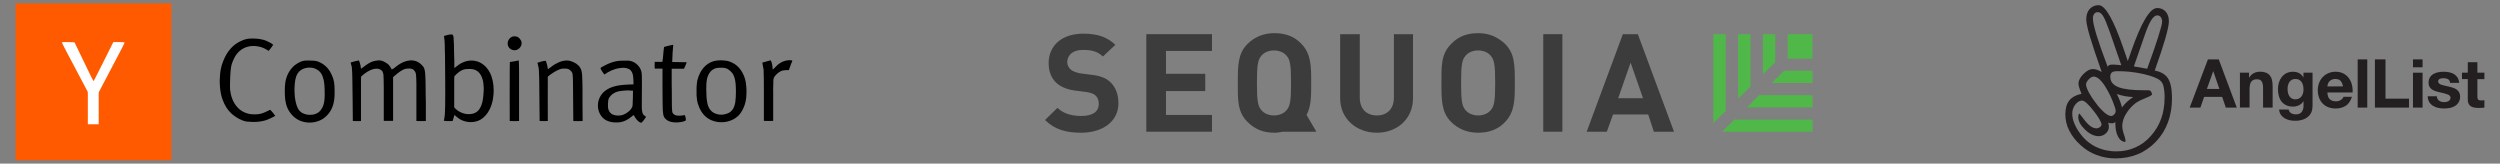 <svg width="703" height="46" viewBox="0 0 703 46" fill="none" xmlns="http://www.w3.org/2000/svg">
<rect x="0" y="0" width="703" height="46" fill="#808080" stroke="none"/>
<path d="M4.383 0.939H48.177V45.061H4.383V0.939Z" fill="#FF5A00"/>
<path d="M127.029 9.676C127.43 9.712 127.502 10.186 127.539 10.477C127.648 11.97 127.684 13.426 127.684 14.918C127.757 16.338 127.757 17.721 127.757 19.141C128.558 18.522 129.323 17.867 130.269 17.503C131.762 16.848 133.582 16.848 135.038 17.612C136.604 18.413 137.696 19.942 138.242 21.58C138.751 23.146 138.897 24.82 138.788 26.458C138.642 28.388 138.133 30.317 137.004 31.883C136.349 32.793 135.475 33.594 134.383 33.994C132.635 34.613 130.706 34.395 129.141 33.412C128.667 33.12 128.231 32.684 127.794 32.319C127.612 32.902 127.466 33.448 127.284 34.031C126.447 34.031 125.646 34.103 124.809 33.958C125.136 32.647 125.136 31.264 125.173 29.917C125.245 25.148 125.173 20.379 125.136 15.646C125.027 13.79 125.173 11.933 124.845 10.113C125.609 9.894 126.301 9.676 127.029 9.676ZM133.145 19.505C132.417 19.36 131.689 19.36 130.961 19.432C129.65 19.614 128.595 20.524 127.757 21.471C127.721 21.799 127.757 22.09 127.721 22.418V29.99C127.684 30.244 127.903 30.427 128.085 30.572C129.359 31.81 131.252 32.392 133 31.956C133.837 31.737 134.565 31.191 134.965 30.427C135.584 29.371 135.803 28.133 135.912 26.932C135.985 26.022 136.094 25.075 135.985 24.165C135.948 23.109 135.73 21.981 135.184 21.071C134.747 20.306 134.019 19.687 133.145 19.505ZM143.994 10.331C144.503 10.149 145.086 10.186 145.595 10.404C146.069 10.695 146.396 11.132 146.615 11.642C146.942 12.734 146.069 13.972 144.94 14.117C144.066 14.227 143.12 13.717 142.865 12.843C142.501 11.897 143.047 10.732 143.994 10.331ZM66.343 12.334C67.581 11.496 69.037 10.841 70.566 10.841C72.132 10.805 73.733 10.914 75.153 11.605C75.736 11.86 76.318 12.152 76.828 12.588C76.464 13.207 75.99 13.753 75.553 14.299C74.971 13.972 74.425 13.608 73.806 13.389C72.277 12.843 70.53 12.734 69.001 13.353C67.727 13.863 66.671 14.845 66.016 16.047C65.579 16.884 65.178 17.794 64.996 18.741C64.851 19.651 64.778 20.597 64.741 21.544C64.705 22.782 64.632 24.056 64.705 25.294C64.923 27.041 65.506 28.788 66.707 30.099C67.727 31.3 69.255 31.992 70.821 32.138C71.622 32.174 72.459 32.174 73.26 31.992C74.243 31.773 75.08 31.264 75.99 30.863C76.5 31.373 76.973 31.956 77.41 32.574C76.755 32.938 76.063 33.302 75.335 33.594C73.442 34.358 71.294 34.395 69.292 34.176C67.836 33.885 66.489 33.12 65.36 32.174C64.05 31.045 63.103 29.553 62.557 27.915C62.157 26.823 61.975 25.657 61.865 24.529C61.829 23.655 61.72 22.818 61.829 21.944C61.865 20.306 62.12 18.704 62.776 17.175C63.504 15.282 64.669 13.498 66.343 12.334Z" fill="black"/>
<path d="M17.379 11.933C17.561 11.897 17.78 11.824 17.962 11.824C18.908 11.788 19.855 11.861 20.801 11.897C20.947 11.861 21.02 12.006 21.056 12.115C22.476 15.064 23.896 18.049 25.352 20.998C25.68 21.617 25.934 22.236 26.298 22.818C26.59 22.345 26.845 21.835 27.099 21.326C28.738 18.159 30.267 14.991 31.868 11.824C32.924 11.861 33.98 11.751 35.035 11.933C34.853 12.552 34.489 13.062 34.235 13.644C32.123 17.685 29.975 21.726 27.864 25.767C27.791 25.913 27.755 26.095 27.755 26.277C27.755 29.153 27.755 32.065 27.755 34.941C26.735 34.941 25.716 34.941 24.697 34.941C24.697 32.138 24.697 29.298 24.697 26.495C24.697 26.204 24.733 25.876 24.551 25.585C22.585 21.908 20.656 18.231 18.69 14.518C18.253 13.644 17.78 12.807 17.379 11.933Z" fill="#FFFEFE"/>
<path d="M186.732 13.207C187.57 12.953 188.443 12.734 189.317 12.589C189.171 14.19 189.062 15.792 189.026 17.43C190.373 17.467 191.756 17.467 193.103 17.503C192.885 18.122 192.63 18.741 192.339 19.323C191.174 19.323 190.045 19.323 188.88 19.323C188.88 20.816 188.88 22.309 188.88 23.801C188.88 24.966 188.953 26.167 188.917 27.332C188.953 28.679 188.88 30.026 189.026 31.337C189.062 31.883 189.572 32.283 190.045 32.429C190.882 32.611 191.756 32.538 192.557 32.356C192.775 32.829 192.885 33.376 192.848 33.885C192.12 34.286 191.247 34.358 190.409 34.431C189.244 34.468 187.934 34.286 187.096 33.376C186.405 32.72 186.478 31.701 186.368 30.827C186.296 28.934 186.332 27.005 186.296 25.112C186.296 23.182 186.296 21.216 186.296 19.287C185.567 19.287 184.839 19.287 184.111 19.287C184.075 18.668 184.075 18.013 184.111 17.394C184.839 17.394 185.531 17.394 186.259 17.394C186.514 16.011 186.514 14.591 186.732 13.207ZM87.203 17.03C87.895 17.066 88.586 17.03 89.242 17.248C90.771 17.758 92.045 18.814 92.846 20.197C93.537 21.398 94.011 22.745 94.047 24.129C94.12 25.985 94.193 27.915 93.61 29.699C93.064 31.373 91.899 32.866 90.297 33.703C88.732 34.504 86.839 34.686 85.164 34.213C83.635 33.812 82.325 32.793 81.451 31.483C80.468 30.063 80.141 28.352 80.104 26.641C80.068 25.003 80.031 23.328 80.577 21.762C81.087 20.233 82.07 18.814 83.453 17.94C84.072 17.54 84.764 17.212 85.492 17.066C86.074 16.994 86.657 17.03 87.203 17.03ZM85.892 19.141C85.019 19.36 84.181 19.869 83.708 20.634C83.016 21.762 82.907 23.11 82.834 24.384C82.762 25.33 82.835 26.277 82.907 27.223C83.053 28.352 83.271 29.553 83.817 30.572C84.4 31.665 85.638 32.211 86.839 32.283C87.968 32.356 89.205 32.065 90.006 31.191C90.661 30.463 91.025 29.553 91.171 28.57C91.353 27.369 91.317 26.167 91.28 24.966C91.244 23.728 91.135 22.418 90.625 21.253C90.334 20.525 89.788 19.906 89.096 19.542C88.15 18.959 86.948 18.887 85.892 19.141ZM98.597 17.576C99.362 17.321 100.127 17.139 100.927 16.994C101.255 17.722 101.437 18.523 101.51 19.323C102.056 19.032 102.456 18.595 102.966 18.268C104.095 17.43 105.478 16.921 106.898 16.994C107.225 17.03 107.517 17.103 107.808 17.248C108.281 17.503 108.791 17.758 109.191 18.122C109.592 18.523 109.883 19.032 110.174 19.542C110.829 19.251 111.303 18.741 111.885 18.34C112.868 17.649 113.997 17.103 115.234 16.994C116.363 16.884 117.491 17.248 118.329 18.013C118.693 18.377 119.093 18.741 119.275 19.214C119.457 19.688 119.53 20.197 119.566 20.707C119.748 23.364 119.639 26.058 119.748 28.716C119.748 30.5 119.748 32.247 119.748 34.031C118.875 34.031 118.001 34.067 117.091 34.031C117.091 31.373 117.091 28.716 117.091 26.058C117.091 24.347 117.127 22.636 116.982 20.925C116.909 20.379 116.618 19.869 116.181 19.542C115.671 19.214 115.016 19.251 114.433 19.287C113.378 19.396 112.54 20.052 111.739 20.67C111.375 20.998 110.975 21.289 110.611 21.617C110.502 21.69 110.538 21.872 110.538 21.981C110.538 25.985 110.538 29.99 110.538 33.994C109.664 33.994 108.791 33.994 107.917 33.994V24.638C107.917 23.874 107.917 23.11 107.881 22.381C107.844 21.617 107.917 20.78 107.553 20.088C107.007 19.323 105.951 19.178 105.114 19.396C103.803 19.724 102.638 20.525 101.655 21.435C101.51 21.544 101.51 21.726 101.51 21.908C101.51 25.949 101.51 29.99 101.51 34.031C100.745 34.067 99.981 34.067 99.216 34.031C99.144 29.917 99.18 25.767 99.071 21.617C99.034 20.67 99.034 19.724 98.925 18.814C98.816 18.377 98.67 17.977 98.597 17.576ZM143.375 17.43C144.212 17.321 145.049 17.176 145.887 16.994C145.996 19.323 145.96 21.653 145.96 23.983C145.96 27.332 145.96 30.682 145.96 34.031C145.086 34.067 144.212 34.067 143.338 34.031C143.302 29.225 143.338 24.456 143.338 19.651C143.375 18.923 143.338 18.159 143.375 17.43ZM177.122 17.103C178.905 17.43 180.434 19.069 180.471 20.925C180.58 23.692 180.434 26.459 180.471 29.225V30.063C180.471 30.609 180.507 31.155 180.653 31.701C180.762 32.247 181.272 32.538 181.672 32.866C181.308 33.376 180.981 33.958 180.507 34.395C180.216 34.65 179.852 34.358 179.634 34.213C179.015 33.739 178.578 33.048 178.214 32.356C177.631 32.684 177.231 33.157 176.648 33.485C175.702 34.104 174.573 34.468 173.408 34.431C172.389 34.468 171.333 34.286 170.423 33.812C168.931 33.011 168.093 31.264 168.13 29.626C168.13 28.024 168.931 26.459 170.205 25.512C171.734 24.347 173.7 23.983 175.556 23.838C176.394 23.765 177.267 23.765 178.141 23.728C178.177 22.891 178.105 22.054 177.995 21.216C177.886 20.525 177.558 19.797 176.903 19.433C176.139 19.032 175.229 18.996 174.355 19.141C172.753 19.323 171.261 20.015 169.95 20.962C169.586 20.452 169.222 19.979 168.931 19.433C168.785 19.178 169.003 18.959 169.222 18.85C170.969 17.867 172.899 17.03 174.937 17.066H175.811C176.248 17.03 176.685 17.03 177.122 17.103ZM176.03 25.439C175.229 25.512 174.391 25.549 173.627 25.767C172.68 26.022 171.807 26.641 171.297 27.478C171.006 27.951 171.006 28.534 170.969 29.08C170.969 29.662 170.897 30.317 171.115 30.864C171.333 31.446 171.734 31.992 172.316 32.211C172.972 32.502 173.736 32.538 174.464 32.465C175.338 32.356 176.102 31.883 176.758 31.373C177.304 30.9 177.85 30.317 177.886 29.553C177.995 28.206 177.959 26.859 177.995 25.512C177.34 25.512 176.685 25.366 176.03 25.439ZM204.571 17.139C206.063 17.503 207.41 18.413 208.284 19.651C209.012 20.67 209.485 21.835 209.704 23.073C209.886 24.238 209.958 25.439 209.886 26.604C209.849 28.534 209.267 30.463 208.102 31.992C207.155 33.23 205.699 33.958 204.206 34.249C202.386 34.577 200.42 34.249 198.891 33.157C197.544 32.211 196.707 30.682 196.234 29.153C195.979 28.352 195.943 27.551 195.87 26.713C195.833 25.33 195.833 23.947 196.088 22.6C196.452 21.071 197.217 19.578 198.382 18.486C199.255 17.685 200.348 17.176 201.513 17.03C202.532 16.921 203.551 16.957 204.571 17.139ZM201.695 19.105C200.457 19.251 199.474 20.233 199.073 21.362C198.564 22.563 198.637 23.874 198.6 25.148C198.637 26.349 198.637 27.551 198.855 28.752C199.001 29.553 199.255 30.354 199.802 30.973C200.311 31.592 201.076 31.992 201.84 32.138C202.131 32.211 202.459 32.247 202.75 32.247H203.042L203.333 32.211C203.952 32.138 204.534 31.956 205.08 31.665C205.735 31.3 206.209 30.609 206.464 29.917C206.791 29.08 206.828 28.17 206.9 27.296C206.937 26.24 206.973 25.184 206.9 24.129C206.828 23.037 206.682 21.908 206.172 20.925C205.699 20.197 205.044 19.578 204.243 19.214C203.478 18.996 202.568 18.996 201.695 19.105ZM214.363 17.612C215.164 17.394 215.929 17.139 216.73 16.957C217.166 17.758 217.239 18.704 217.276 19.578C217.676 19.287 218.004 18.887 218.368 18.523C219.496 17.394 221.171 16.702 222.773 16.994V17.212C222.409 17.977 222.19 18.814 221.863 19.615C221.826 19.76 221.608 19.724 221.499 19.724C220.807 19.724 220.042 19.724 219.423 20.088C218.805 20.452 218.259 20.925 217.822 21.508C217.385 22.054 217.458 22.818 217.458 23.474C217.421 24.42 217.385 25.366 217.421 26.313C217.421 28.861 217.421 31.446 217.421 33.994C216.548 34.031 215.674 34.031 214.8 33.994C214.8 31.155 214.8 28.279 214.8 25.439C214.8 23.51 214.8 21.544 214.727 19.615C214.655 18.959 214.436 18.304 214.363 17.612ZM151.129 17.649C151.893 17.394 152.694 17.103 153.495 17.103C153.786 17.867 153.969 18.668 154.078 19.469C154.769 19.032 155.352 18.45 156.08 18.049C157.463 17.248 159.138 16.666 160.703 17.248C161.613 17.576 162.524 18.086 163.07 18.923C163.506 19.505 163.616 20.306 163.688 21.034C163.834 23.619 163.798 26.204 163.798 28.825C163.798 30.572 163.834 32.283 163.834 34.031C162.96 34.067 162.087 34.067 161.213 34.031C161.213 31.191 161.14 28.315 161.14 25.476C161.104 23.874 161.177 22.309 160.995 20.707C160.74 19.942 160.012 19.323 159.211 19.287C158.628 19.251 158.009 19.251 157.427 19.469C156.189 19.942 155.061 20.707 154.041 21.544C154.005 25.694 154.041 29.881 154.041 34.031C153.277 34.031 152.512 34.067 151.748 34.031C151.748 31.665 151.675 29.298 151.675 26.932C151.639 24.493 151.675 22.09 151.529 19.651C151.493 18.959 151.275 18.304 151.129 17.649Z" fill="black"/>
<path d="M370.163 37.036L367.401 32.322C368.709 29.893 368.709 27.036 368.709 23.322C368.709 18.608 368.709 15.179 365.948 12.322C364.059 10.322 361.588 9.322 358.391 9.322C355.193 9.322 352.723 10.465 350.833 12.322C348.072 15.036 348.072 18.465 348.072 23.322C348.072 28.036 347.927 31.465 350.833 34.322C352.868 36.322 355.193 37.322 358.391 37.322C359.263 37.322 359.989 37.179 360.716 37.036H370.163ZM354.757 31.036C353.74 29.893 353.449 28.608 353.449 23.322C353.449 18.036 353.74 16.751 354.757 15.608C355.484 14.751 356.792 14.179 358.245 14.179C359.699 14.179 361.007 14.751 361.733 15.608C362.751 16.751 363.041 18.036 363.041 23.322C363.041 28.608 362.751 29.893 361.733 31.036C361.007 31.893 359.699 32.465 358.245 32.465C356.792 32.465 355.484 31.893 354.757 31.036Z" fill="#3C3C3C"/>
<path d="M433.964 9.608H439.341V37.036H433.964V9.608Z" fill="#3C3C3C"/>
<path d="M304.036 37.322C299.821 37.322 296.624 36.465 293.863 33.751L297.351 30.322C299.095 32.036 301.565 32.608 304.036 32.608C307.233 32.608 308.977 31.465 308.977 29.179C308.977 28.179 308.687 27.465 308.105 26.893C307.524 26.322 306.943 26.179 305.635 25.893L302.292 25.465C299.967 25.179 298.077 24.322 296.915 23.179C295.607 21.893 294.88 20.036 294.88 17.751C294.88 12.893 298.513 9.465 304.617 9.465C308.396 9.465 311.303 10.322 313.628 12.608L310.14 15.893C308.396 14.179 306.216 14.036 304.472 14.036C301.565 14.036 300.112 15.608 300.112 17.465C300.112 18.179 300.403 18.893 300.984 19.465C301.565 20.036 302.437 20.322 303.6 20.608L306.943 21.036C309.559 21.322 311.157 22.036 312.32 23.179C313.773 24.608 314.5 26.608 314.5 29.036C314.5 34.322 309.849 37.322 304.036 37.322Z" fill="#3C3C3C"/>
<path d="M322.348 37.036V9.608H340.805V14.322H327.871V20.75H338.916V25.608H327.871V32.322H340.805V37.036H322.348Z" fill="#3C3C3C"/>
<path d="M387.167 37.322C381.499 37.322 376.848 33.465 376.848 27.608V9.608H382.371V27.465C382.371 30.608 384.26 32.465 387.167 32.465C390.073 32.465 391.963 30.608 391.963 27.465V9.608H397.34V27.608C397.34 33.465 392.835 37.322 387.167 37.322Z" fill="#3C3C3C"/>
<path d="M423.209 34.322C421.32 36.322 418.849 37.322 415.652 37.322C412.455 37.322 409.984 36.179 408.095 34.322C405.333 31.608 405.333 28.179 405.333 23.322C405.333 18.608 405.188 15.179 408.095 12.322C409.984 10.322 412.455 9.322 415.652 9.322C418.849 9.322 421.175 10.465 423.209 12.322C425.971 15.036 425.971 18.465 425.971 23.322C425.971 28.036 425.971 31.465 423.209 34.322ZM419.14 15.608C418.413 14.751 417.105 14.179 415.652 14.179C414.199 14.179 412.891 14.751 412.164 15.608C411.147 16.751 410.856 18.036 410.856 23.322C410.856 28.608 411.147 29.893 412.164 31.036C412.891 31.893 414.199 32.465 415.652 32.465C417.105 32.465 418.413 31.893 419.14 31.036C420.157 29.893 420.448 28.608 420.448 23.322C420.448 18.036 420.157 16.751 419.14 15.608Z" fill="#3C3C3C"/>
<path d="M465.065 37.036L463.467 32.179H453.584L451.84 37.036H446.172L456.345 9.608H460.56L470.733 37.036H465.065ZM458.525 17.608L455.037 27.608H462.013L458.525 17.608Z" fill="#3C3C3C"/>
<path d="M502.707 9.608H509.683V16.465H502.707V9.608Z" fill="#50B848"/>
<path d="M485.267 31.179V9.608H481.779V34.608L485.267 31.179Z" fill="#50B848"/>
<path d="M487.737 33.608L484.249 37.036H509.683V33.608H487.737Z" fill="#50B848"/>
<path d="M492.243 24.322V9.608H488.755V27.75L492.243 24.322Z" fill="#50B848"/>
<path d="M494.713 26.75L491.225 30.179H509.683V26.75H494.713Z" fill="#50B848"/>
<path d="M499.219 17.465V9.608H495.731V20.893L499.219 17.465Z" fill="#50B848"/>
<path d="M501.689 19.893L498.201 23.322H509.683V19.893H501.689Z" fill="#50B848"/>
<path d="M623.915 16.699L628.983 30.256H625.898L624.872 27.237H619.803L618.749 30.256H615.74L620.866 16.699H623.915ZM624.086 25.017L622.385 20.04H622.348L620.581 25.014L624.086 25.017Z" fill="#231F20"/>
<path d="M632.427 20.441V21.805H632.485C632.79 21.267 633.25 20.834 633.804 20.56C634.324 20.305 634.896 20.172 635.475 20.17C636.081 20.15 636.684 20.25 637.25 20.465C637.679 20.637 638.056 20.919 638.342 21.282C638.62 21.66 638.811 22.094 638.901 22.554C639.013 23.1 639.067 23.657 639.062 24.215V30.254H636.377V24.705C636.377 23.895 636.251 23.29 635.998 22.891C635.744 22.492 635.295 22.293 634.65 22.293C633.915 22.293 633.388 22.511 633.068 22.947C632.748 23.383 632.583 24.101 632.575 25.101V30.246H629.864V20.441H632.427Z" fill="#231F20"/>
<path d="M650.145 30.979C650.031 31.499 649.793 31.983 649.452 32.392C649.032 32.876 648.506 33.256 647.914 33.502C647.058 33.84 646.14 33.995 645.219 33.959C644.724 33.957 644.23 33.897 643.748 33.779C643.266 33.666 642.805 33.478 642.382 33.22C641.974 32.971 641.625 32.637 641.356 32.242C641.075 31.814 640.914 31.319 640.892 30.807H643.569C643.608 31.026 643.695 31.234 643.823 31.416C643.951 31.598 644.117 31.75 644.31 31.862C644.702 32.065 645.139 32.166 645.581 32.157C646.34 32.157 646.894 31.93 647.242 31.474C647.604 30.974 647.782 30.364 647.746 29.747V28.455H647.709C647.43 28.963 646.993 29.367 646.464 29.605C645.932 29.85 645.352 29.976 644.766 29.974C644.111 29.991 643.462 29.857 642.867 29.584C642.35 29.342 641.898 28.98 641.549 28.529C641.196 28.056 640.942 27.519 640.8 26.947C640.638 26.323 640.559 25.681 640.562 25.038C640.557 24.417 640.646 23.799 640.826 23.205C640.997 22.641 641.27 22.113 641.633 21.649C641.988 21.198 642.438 20.832 642.952 20.576C643.516 20.301 644.138 20.164 644.766 20.177C645.352 20.165 645.933 20.289 646.464 20.539C646.984 20.812 647.411 21.236 647.688 21.754H647.725V20.436H650.288V29.626C650.287 30.081 650.239 30.534 650.145 30.979ZM646.454 27.714C646.737 27.569 646.984 27.362 647.176 27.108C647.369 26.847 647.514 26.554 647.603 26.243C647.699 25.913 647.747 25.571 647.746 25.227C647.748 24.841 647.71 24.456 647.632 24.078C647.565 23.737 647.436 23.412 647.253 23.118C647.078 22.841 646.836 22.613 646.551 22.453C646.211 22.277 645.831 22.191 645.449 22.205C645.109 22.195 644.772 22.273 644.47 22.432C644.199 22.583 643.966 22.794 643.787 23.049C643.6 23.318 643.465 23.621 643.389 23.941C643.305 24.286 643.264 24.64 643.265 24.995C643.265 25.349 643.301 25.703 643.371 26.05C643.434 26.382 643.557 26.7 643.732 26.989C643.902 27.265 644.133 27.499 644.407 27.672C644.726 27.86 645.092 27.952 645.462 27.936C645.806 27.941 646.146 27.865 646.454 27.711L646.454 27.714Z" fill="#231F20"/>
<path d="M655.124 27.901C655.528 28.294 656.11 28.489 656.87 28.489C657.369 28.503 657.861 28.36 658.275 28.081C658.608 27.883 658.863 27.578 658.998 27.216H661.371C660.992 28.394 660.41 29.236 659.626 29.742C658.771 30.268 657.781 30.532 656.778 30.502C656.064 30.512 655.355 30.387 654.689 30.132C654.09 29.902 653.55 29.542 653.107 29.078C652.667 28.607 652.328 28.051 652.11 27.445C651.87 26.776 651.751 26.068 651.759 25.357C651.757 24.657 651.883 23.962 652.131 23.308C652.356 22.697 652.703 22.14 653.152 21.669C653.601 21.199 654.142 20.826 654.742 20.573C655.387 20.301 656.082 20.166 656.783 20.175C657.539 20.157 658.289 20.324 658.966 20.66C659.569 20.969 660.092 21.414 660.493 21.96C660.899 22.519 661.193 23.151 661.358 23.822C661.537 24.535 661.601 25.272 661.548 26.005H654.46C654.498 26.877 654.72 27.509 655.124 27.901ZM658.173 22.738C657.849 22.387 657.359 22.211 656.701 22.211C656.331 22.198 655.963 22.273 655.628 22.43C655.364 22.559 655.131 22.743 654.945 22.97C654.781 23.171 654.658 23.402 654.584 23.651C654.519 23.861 654.478 24.077 654.46 24.297H658.845C658.769 23.725 658.537 23.185 658.173 22.738H658.173Z" fill="#231F20"/>
<path d="M665.675 16.699V30.256H662.977V16.699H665.675Z" fill="#231F20"/>
<path d="M670.804 16.699V27.748H677.41V30.254H667.824V16.699H670.804Z" fill="#231F20"/>
<path d="M678.528 18.922V16.702H681.223V18.922H678.528ZM681.223 20.441V30.256H678.528V20.441H681.223Z" fill="#231F20"/>
<path d="M685.429 27.817C685.544 28.02 685.703 28.194 685.893 28.329C686.092 28.466 686.313 28.566 686.547 28.624C686.799 28.688 687.058 28.72 687.317 28.719C687.519 28.718 687.719 28.696 687.916 28.653C688.115 28.612 688.307 28.542 688.485 28.445C688.654 28.352 688.8 28.222 688.913 28.065C689.032 27.889 689.092 27.679 689.084 27.466C689.084 27.062 688.815 26.758 688.277 26.554C687.543 26.298 686.791 26.095 686.028 25.947C685.636 25.859 685.252 25.755 684.878 25.634C684.525 25.523 684.189 25.363 683.881 25.159C683.595 24.967 683.355 24.714 683.18 24.418C682.994 24.085 682.903 23.707 682.916 23.326C682.894 22.783 683.021 22.245 683.285 21.77C683.524 21.372 683.861 21.042 684.264 20.81C684.687 20.569 685.149 20.403 685.63 20.317C686.143 20.222 686.663 20.174 687.185 20.175C687.705 20.174 688.224 20.225 688.733 20.328C689.206 20.418 689.66 20.591 690.073 20.839C690.467 21.082 690.802 21.41 691.051 21.799C691.329 22.256 691.488 22.774 691.515 23.308H688.952C688.958 23.095 688.907 22.885 688.804 22.699C688.7 22.514 688.548 22.359 688.364 22.253C687.974 22.066 687.544 21.975 687.112 21.989C686.947 21.99 686.782 22 686.618 22.018C686.451 22.035 686.288 22.076 686.133 22.142C685.992 22.201 685.865 22.291 685.764 22.406C685.656 22.544 685.602 22.716 685.611 22.891C685.608 23.003 685.63 23.113 685.675 23.215C685.721 23.317 685.789 23.407 685.875 23.479C686.08 23.646 686.315 23.771 686.568 23.848C686.889 23.955 687.216 24.043 687.547 24.112C687.914 24.188 688.288 24.27 688.667 24.36C689.056 24.447 689.44 24.554 689.817 24.681C690.172 24.799 690.508 24.969 690.814 25.185C691.103 25.394 691.342 25.665 691.515 25.976C691.702 26.33 691.793 26.726 691.779 27.126C691.8 27.654 691.681 28.178 691.433 28.645C691.185 29.111 690.818 29.504 690.368 29.782C689.929 30.056 689.443 30.245 688.934 30.341C688.393 30.448 687.842 30.502 687.291 30.502C686.729 30.502 686.169 30.445 685.619 30.33C685.105 30.228 684.613 30.035 684.166 29.761C683.737 29.495 683.376 29.134 683.111 28.706C682.821 28.206 682.668 27.64 682.665 27.063H685.229C685.227 27.328 685.296 27.588 685.429 27.817V27.817Z" fill="#231F20"/>
<path d="M698.614 20.441V22.245H696.639V27.105C696.639 27.56 696.716 27.864 696.869 28.017C697.022 28.17 697.326 28.246 697.781 28.244C697.934 28.244 698.079 28.244 698.219 28.226C698.352 28.214 698.485 28.194 698.617 28.168V30.256C698.366 30.297 698.112 30.322 697.858 30.333C697.578 30.345 697.305 30.351 697.04 30.351C696.643 30.353 696.246 30.325 695.853 30.267C695.507 30.219 695.172 30.106 694.867 29.935C694.58 29.769 694.346 29.526 694.192 29.233C694.012 28.861 693.927 28.449 693.944 28.036V22.234H692.312V20.431H693.944V17.498H696.639V20.441L698.614 20.441Z" fill="#231F20"/>
<path d="M605.914 19.844C607.693 20.18 608.945 20.929 609.67 22.091C610.395 23.254 610.76 25.088 610.764 27.594C610.764 32.565 609.27 36.633 606.281 39.797C603.293 42.961 599.471 44.542 594.817 44.54C592.992 44.542 591.183 44.206 589.48 43.55C587.828 42.934 586.316 41.993 585.033 40.784C583.719 39.621 582.635 38.221 581.837 36.657C581.144 35.277 580.78 33.755 580.773 32.21C580.773 30.514 581.137 29.203 581.867 28.276C582.596 27.349 583.748 26.712 585.324 26.367C585.072 25.798 584.854 25.215 584.671 24.62C584.554 24.266 584.485 23.898 584.464 23.526C584.464 22.639 584.932 21.732 585.869 20.805C586.806 19.878 587.688 19.414 588.517 19.414C588.899 19.419 589.278 19.484 589.64 19.607C590.114 19.773 590.57 19.986 591.001 20.244C589.481 15.945 588.376 12.627 587.686 10.289C586.997 7.951 586.653 6.34 586.655 5.456C586.655 4.233 586.97 3.261 587.6 2.542C587.923 2.183 588.321 1.9 588.766 1.713C589.211 1.527 589.692 1.441 590.174 1.463C592.028 1.463 594.373 5.605 597.209 13.888C597.701 15.307 598.076 16.402 598.333 17.173C598.55 16.562 598.856 15.694 599.249 14.57C602.095 6.363 604.543 2.26 606.593 2.26C607.045 2.241 607.496 2.323 607.912 2.499C608.329 2.676 608.702 2.942 609.003 3.28C609.596 3.96 609.892 4.872 609.892 6.017C609.892 6.884 609.562 8.471 608.902 10.778C608.242 13.085 607.246 16.107 605.914 19.844ZM584.731 31.914C585.007 32.25 585.392 32.744 585.884 33.396C587.186 35.191 588.389 36.088 589.492 36.088C589.858 36.09 590.214 35.965 590.497 35.732C590.623 35.651 590.728 35.543 590.805 35.415C590.882 35.287 590.929 35.143 590.942 34.994C590.942 34.697 590.744 34.203 590.349 33.512C589.865 32.693 589.321 31.913 588.721 31.175C588.128 30.387 587.469 29.65 586.753 28.973C586.231 28.51 585.812 28.279 585.496 28.279C584.806 28.279 584.169 28.648 583.586 29.388C583.003 30.134 582.695 31.058 582.715 32.005C582.737 32.937 582.938 33.856 583.308 34.712C583.758 35.788 584.35 36.798 585.069 37.716C586.201 39.247 587.688 40.48 589.403 41.309C591.193 42.158 593.153 42.584 595.134 42.554C596.961 42.587 598.772 42.218 600.441 41.474C602.11 40.73 603.596 39.629 604.793 38.249C607.386 35.379 608.683 31.785 608.683 27.466C608.709 26.408 608.609 25.35 608.386 24.315C608.26 23.655 607.917 23.056 607.411 22.613C606.602 21.943 605.029 21.341 602.691 20.808C600.288 20.268 597.831 20.001 595.368 20.01C594.659 20.01 594.156 20.129 593.859 20.366C593.563 20.603 593.414 21.007 593.414 21.578C593.414 22.921 594.163 23.892 595.662 24.493C597.16 25.094 599.586 25.39 602.94 25.382H604.153C604.279 25.377 604.405 25.4 604.521 25.452C604.637 25.503 604.739 25.581 604.82 25.679C605.013 25.954 605.131 26.275 605.161 26.61C604.825 26.926 604.133 27.286 603.085 27.689C602.242 27.987 601.438 28.385 600.69 28.875C599.545 29.716 598.58 30.779 597.853 32C597.19 33.009 596.816 34.181 596.773 35.388C596.802 36.191 596.957 36.985 597.233 37.739C597.447 38.288 597.601 38.859 597.692 39.441V39.649L597.633 39.915C596.765 39.856 596.081 39.348 595.579 38.392C595.077 37.435 594.826 36.158 594.826 34.561V34.294C594.69 34.418 594.535 34.518 594.366 34.591C594.21 34.651 594.044 34.682 593.877 34.68C593.708 34.681 593.539 34.666 593.373 34.635C593.193 34.6 593.015 34.556 592.839 34.502C592.897 34.711 592.941 34.924 592.973 35.139C592.998 35.301 593.013 35.465 593.017 35.628C593.019 35.985 592.944 36.338 592.796 36.663C592.648 36.987 592.431 37.276 592.16 37.508C591.606 38.023 590.874 38.304 590.118 38.291C588.874 38.291 587.612 37.684 586.332 36.47C585.051 35.257 584.409 34.071 584.407 32.913C584.404 32.718 584.429 32.523 584.482 32.335C584.527 32.172 584.612 32.025 584.731 31.905L584.731 31.914ZM593.607 32.622C593.784 32.617 593.958 32.573 594.116 32.493C594.274 32.414 594.413 32.301 594.523 32.163C594.783 31.898 594.931 31.543 594.938 31.172C594.938 30.799 594.667 29.926 594.126 28.555C593.567 27.153 592.889 25.802 592.098 24.517C591.631 23.689 591.043 22.936 590.352 22.284C589.779 21.782 589.236 21.531 588.724 21.531C588.309 21.531 587.851 21.792 587.348 22.314C586.846 22.836 586.595 23.324 586.595 23.778C586.595 24.251 586.842 24.96 587.334 25.907C587.903 26.971 588.567 27.981 589.317 28.925C590.032 29.921 590.855 30.834 591.772 31.647C592.541 32.291 593.152 32.613 593.607 32.613V32.622ZM596.507 18.332L593.311 9.094C592.482 6.748 591.841 5.214 591.386 4.493C590.932 3.771 590.438 3.412 589.904 3.414C589.713 3.41 589.523 3.451 589.35 3.533C589.177 3.615 589.026 3.737 588.908 3.888C588.635 4.254 588.499 4.704 588.523 5.16C588.523 6.067 588.867 7.648 589.557 9.903C590.247 12.159 591.283 15.107 592.664 18.75C592.772 18.542 592.951 18.379 593.168 18.291C593.454 18.191 593.755 18.145 594.058 18.157C594.176 18.157 594.412 18.167 594.766 18.187C595.12 18.207 595.7 18.253 596.507 18.326V18.332ZM599.848 27.289C599.039 27.253 598.234 27.164 597.437 27.022C596.697 26.889 595.97 26.69 595.264 26.429C595.579 27.061 595.859 27.693 596.106 28.323C596.341 28.933 596.539 29.555 596.699 30.188C597.153 29.614 597.648 29.075 598.182 28.575C598.7 28.1 599.257 27.67 599.848 27.289ZM603.782 19.331C605.102 15.742 606.133 12.777 606.874 10.437C607.615 8.097 607.985 6.662 607.983 6.132C608.012 5.66 607.881 5.191 607.612 4.801C607.493 4.646 607.338 4.522 607.16 4.44C606.983 4.357 606.788 4.319 606.593 4.327C606.041 4.327 605.479 4.785 604.906 5.702C604.332 6.619 603.701 8.094 603.011 10.126L600.046 18.676L603.782 19.331Z" fill="#231F20"/>
</svg>
